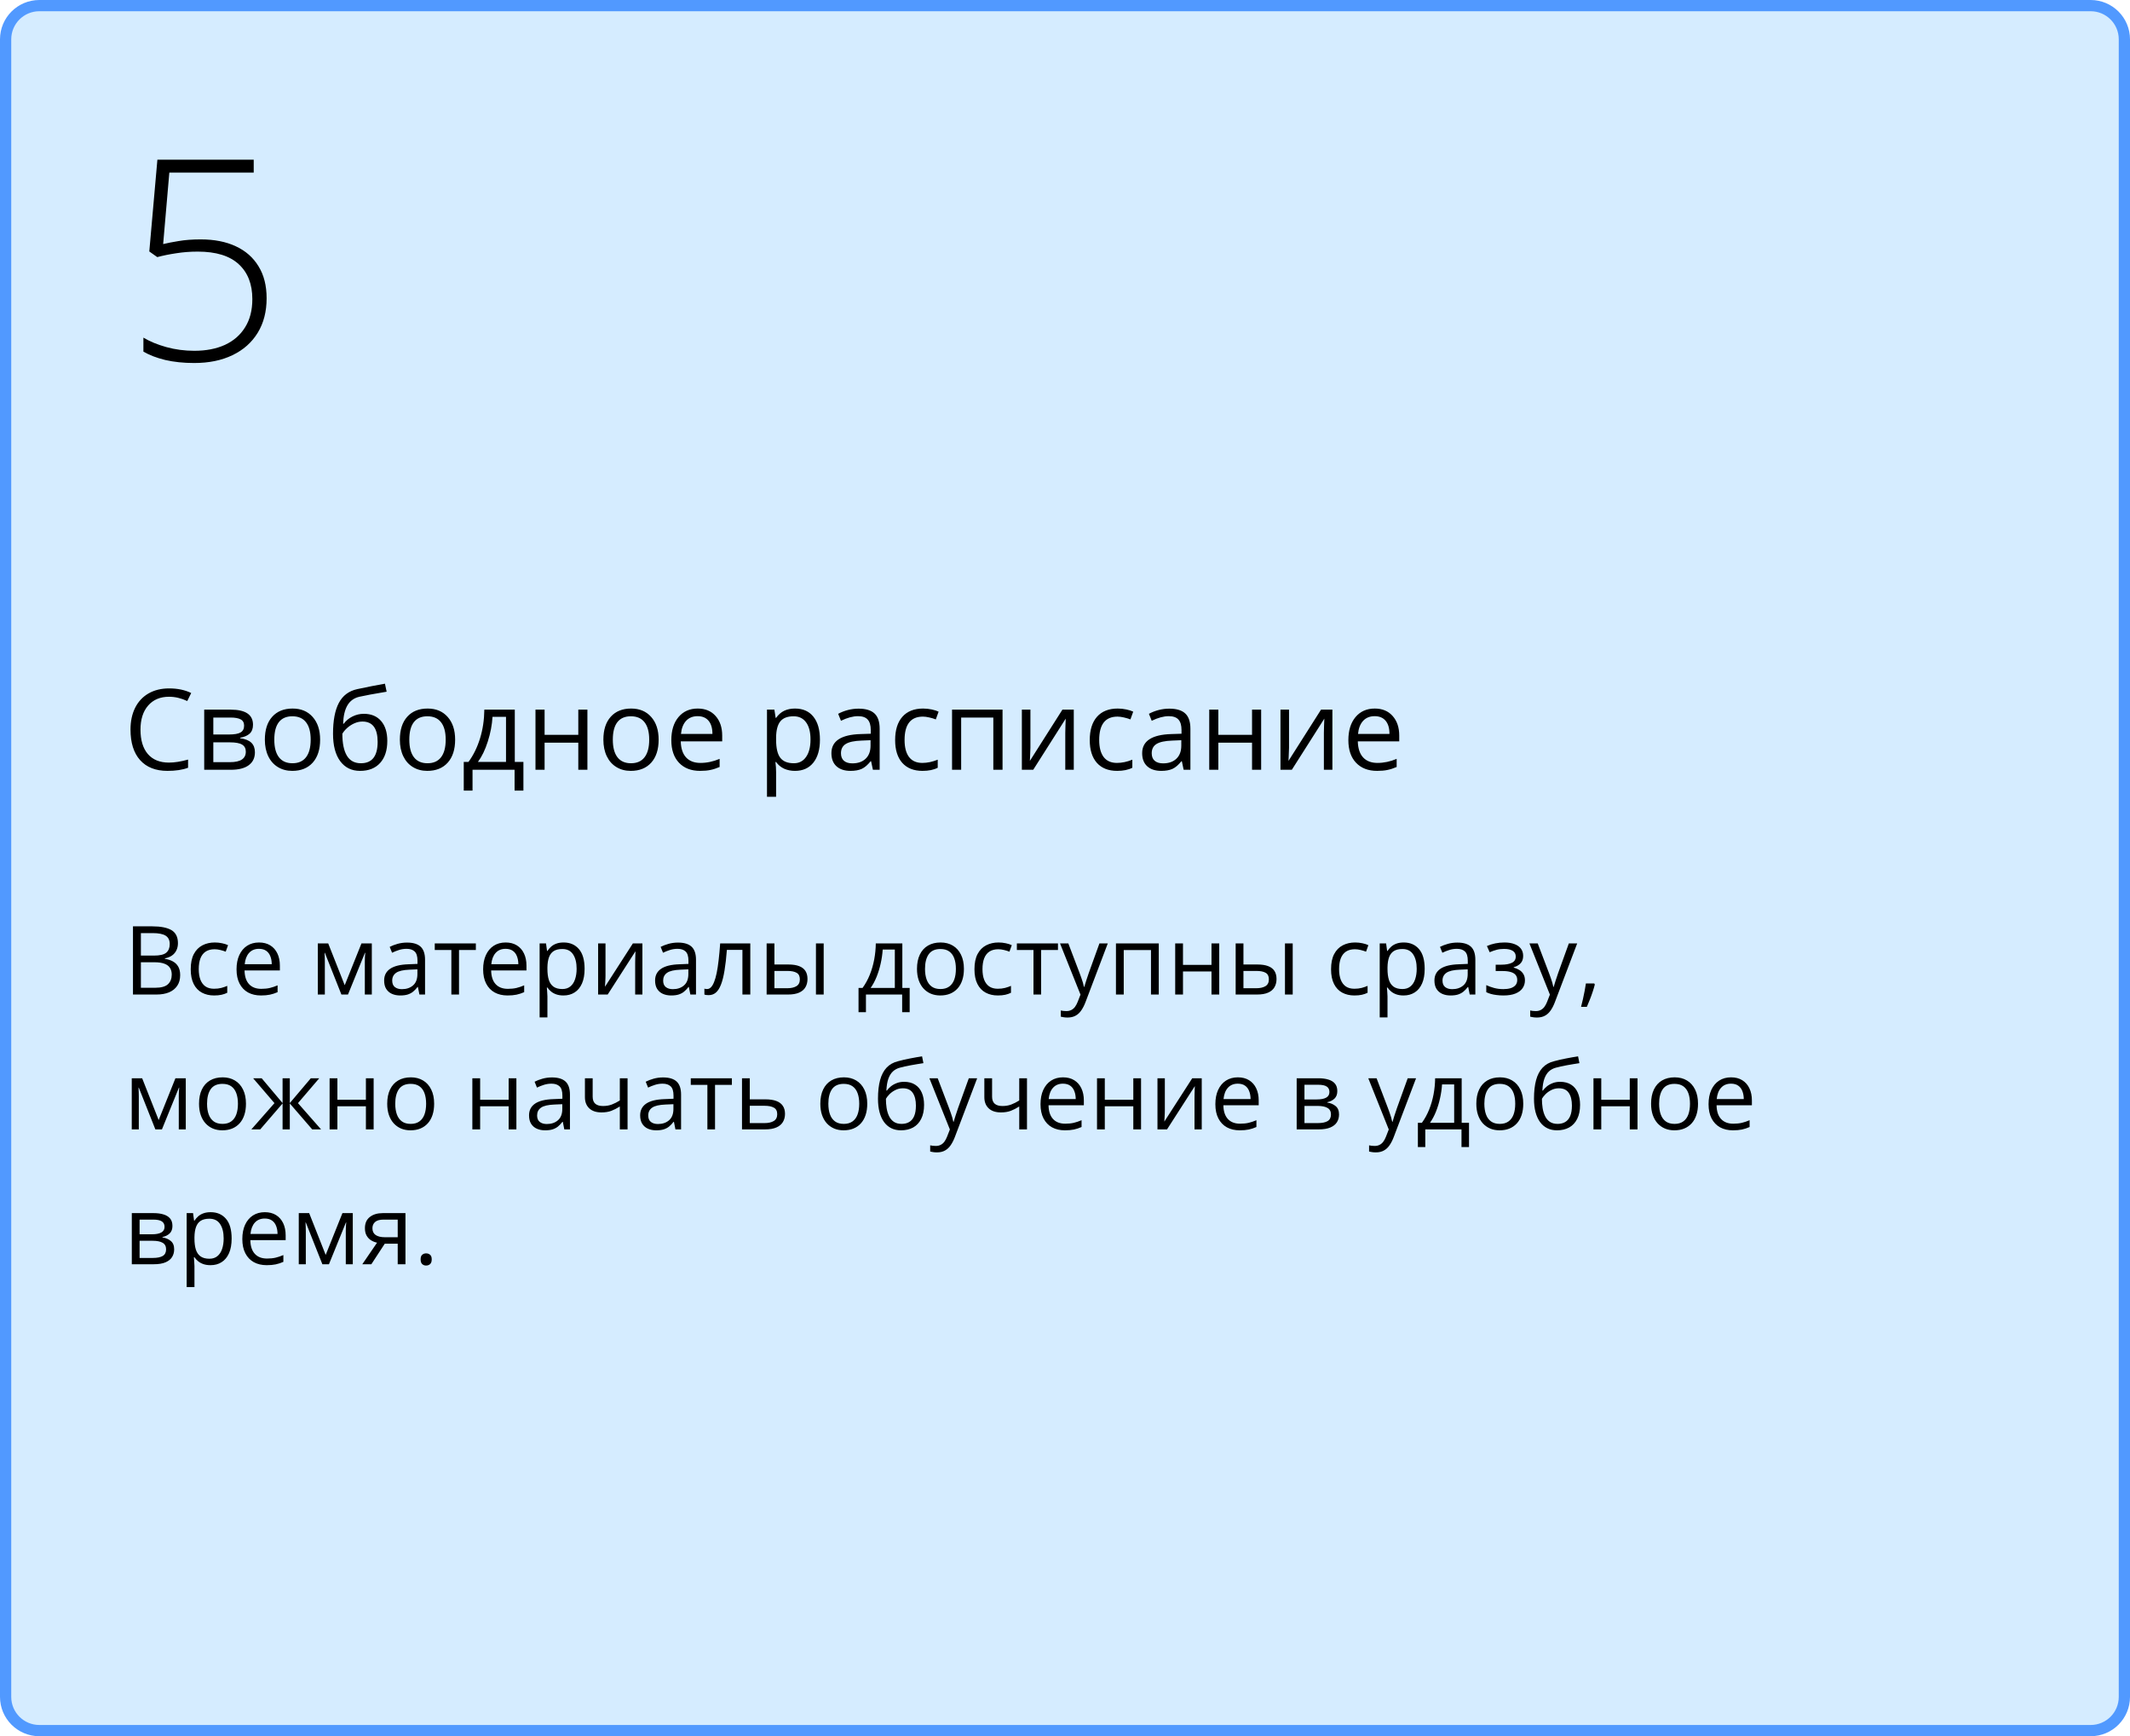 <?xml version="1.0" encoding="UTF-8"?> <svg xmlns="http://www.w3.org/2000/svg" width="379" height="309" viewBox="0 0 379 309" fill="none"><path d="M372 1C375.314 1 378 3.686 378 7V302C378 305.314 375.314 308 372 308H7C3.686 308 1 305.314 1 302V7C1 3.686 3.686 1 7 1H372Z" fill="#D5ECFF" stroke="#5199FF" stroke-width="2" stroke-linejoin="round"></path><path d="M23.66 164.864H27.097C28.613 164.864 29.753 165.091 30.517 165.545C31.28 165.999 31.662 166.771 31.662 167.861C31.662 168.331 31.571 168.755 31.388 169.131C31.211 169.502 30.951 169.809 30.608 170.052C30.265 170.296 29.841 170.465 29.338 170.559V170.642C29.869 170.725 30.34 170.877 30.749 171.098C31.159 171.319 31.48 171.629 31.712 172.028C31.944 172.426 32.06 172.933 32.06 173.547C32.06 174.294 31.886 174.925 31.538 175.439C31.195 175.954 30.707 176.344 30.077 176.61C29.446 176.87 28.699 177 27.835 177H23.66V164.864ZM25.071 170.069H27.395C28.453 170.069 29.183 169.895 29.587 169.546C29.996 169.197 30.201 168.688 30.201 168.019C30.201 167.327 29.958 166.829 29.471 166.524C28.989 166.22 28.22 166.068 27.163 166.068H25.071V170.069ZM25.071 171.256V175.796H27.595C28.674 175.796 29.438 175.586 29.886 175.166C30.334 174.739 30.558 174.167 30.558 173.447C30.558 172.988 30.456 172.595 30.251 172.269C30.052 171.942 29.725 171.693 29.271 171.521C28.823 171.344 28.223 171.256 27.47 171.256H25.071ZM38.087 177.166C37.268 177.166 36.546 176.997 35.92 176.66C35.295 176.322 34.808 175.807 34.459 175.116C34.111 174.424 33.937 173.552 33.937 172.501C33.937 171.4 34.119 170.5 34.484 169.803C34.855 169.1 35.364 168.58 36.012 168.243C36.659 167.905 37.395 167.736 38.22 167.736C38.673 167.736 39.111 167.783 39.531 167.877C39.957 167.966 40.306 168.079 40.577 168.218L40.162 169.372C39.885 169.261 39.565 169.161 39.199 169.073C38.84 168.984 38.502 168.94 38.187 168.94C37.556 168.94 37.03 169.076 36.609 169.347C36.194 169.618 35.882 170.016 35.671 170.542C35.467 171.068 35.364 171.715 35.364 172.484C35.364 173.22 35.464 173.848 35.663 174.369C35.868 174.889 36.169 175.287 36.568 175.564C36.972 175.835 37.475 175.971 38.079 175.971C38.56 175.971 38.995 175.921 39.382 175.821C39.769 175.716 40.121 175.594 40.436 175.456V176.685C40.132 176.84 39.791 176.958 39.415 177.042C39.044 177.125 38.602 177.166 38.087 177.166ZM46.097 167.736C46.872 167.736 47.536 167.908 48.089 168.251C48.643 168.594 49.066 169.076 49.359 169.695C49.653 170.31 49.799 171.029 49.799 171.854V172.708H43.516C43.532 173.777 43.798 174.59 44.312 175.149C44.827 175.708 45.552 175.987 46.487 175.987C47.063 175.987 47.572 175.935 48.015 175.83C48.457 175.724 48.917 175.569 49.393 175.365V176.577C48.933 176.781 48.477 176.931 48.023 177.025C47.575 177.119 47.044 177.166 46.429 177.166C45.555 177.166 44.791 176.989 44.138 176.635C43.491 176.275 42.987 175.749 42.627 175.058C42.268 174.366 42.088 173.519 42.088 172.518C42.088 171.538 42.251 170.691 42.578 169.978C42.91 169.258 43.374 168.705 43.972 168.317C44.575 167.93 45.284 167.736 46.097 167.736ZM46.081 168.865C45.345 168.865 44.758 169.106 44.321 169.587C43.884 170.069 43.623 170.741 43.541 171.604H48.355C48.349 171.062 48.264 170.586 48.098 170.177C47.937 169.762 47.691 169.441 47.359 169.214C47.027 168.981 46.601 168.865 46.081 168.865ZM66.16 167.902V177H64.915V171.073C64.915 170.83 64.921 170.583 64.932 170.334C64.948 170.08 64.968 169.825 64.99 169.571H64.94L61.919 177H60.748L57.801 169.571H57.752C57.768 169.825 57.779 170.08 57.785 170.334C57.796 170.583 57.801 170.846 57.801 171.123V177H56.548V167.902H58.399L61.337 175.34L64.317 167.902H66.16ZM72.427 167.753C73.512 167.753 74.317 167.996 74.843 168.483C75.368 168.97 75.631 169.748 75.631 170.816V177H74.627L74.361 175.655H74.295C74.04 175.987 73.775 176.267 73.498 176.494C73.221 176.715 72.9 176.884 72.535 177C72.175 177.111 71.733 177.166 71.207 177.166C70.654 177.166 70.161 177.069 69.73 176.875C69.303 176.682 68.966 176.389 68.717 175.996C68.473 175.603 68.352 175.105 68.352 174.501C68.352 173.594 68.711 172.897 69.431 172.41C70.15 171.923 71.246 171.657 72.718 171.613L74.287 171.546V170.99C74.287 170.204 74.118 169.654 73.78 169.338C73.443 169.023 72.967 168.865 72.353 168.865C71.877 168.865 71.423 168.934 70.991 169.073C70.56 169.211 70.15 169.374 69.763 169.562L69.339 168.517C69.749 168.306 70.219 168.126 70.751 167.977C71.282 167.828 71.841 167.753 72.427 167.753ZM74.27 172.518L72.884 172.576C71.749 172.62 70.95 172.805 70.485 173.132C70.02 173.458 69.788 173.92 69.788 174.518C69.788 175.038 69.945 175.423 70.261 175.672C70.576 175.921 70.994 176.045 71.514 176.045C72.322 176.045 72.983 175.821 73.498 175.373C74.013 174.925 74.27 174.252 74.27 173.356V172.518ZM84.671 169.073H81.674V177H80.313V169.073H77.358V167.902H84.671V169.073ZM89.975 167.736C90.75 167.736 91.414 167.908 91.967 168.251C92.521 168.594 92.944 169.076 93.237 169.695C93.531 170.31 93.677 171.029 93.677 171.854V172.708H87.394C87.41 173.777 87.676 174.59 88.19 175.149C88.705 175.708 89.43 175.987 90.365 175.987C90.941 175.987 91.45 175.935 91.893 175.83C92.335 175.724 92.795 175.569 93.27 175.365V176.577C92.811 176.781 92.355 176.931 91.901 177.025C91.453 177.119 90.921 177.166 90.307 177.166C89.433 177.166 88.669 176.989 88.016 176.635C87.369 176.275 86.865 175.749 86.505 175.058C86.146 174.366 85.966 173.519 85.966 172.518C85.966 171.538 86.129 170.691 86.456 169.978C86.788 169.258 87.252 168.705 87.85 168.317C88.453 167.93 89.162 167.736 89.975 167.736ZM89.959 168.865C89.222 168.865 88.636 169.106 88.199 169.587C87.762 170.069 87.501 170.741 87.418 171.604H92.233C92.227 171.062 92.142 170.586 91.976 170.177C91.815 169.762 91.569 169.441 91.237 169.214C90.905 168.981 90.479 168.865 89.959 168.865ZM100.293 167.736C101.427 167.736 102.332 168.126 103.007 168.907C103.682 169.687 104.02 170.86 104.02 172.426C104.02 173.461 103.865 174.33 103.555 175.033C103.245 175.736 102.808 176.267 102.244 176.626C101.685 176.986 101.023 177.166 100.26 177.166C99.778 177.166 99.355 177.102 98.99 176.975C98.624 176.848 98.312 176.676 98.052 176.46C97.792 176.245 97.576 176.009 97.404 175.755H97.305C97.321 175.971 97.341 176.231 97.363 176.535C97.391 176.84 97.404 177.105 97.404 177.332V181.067H96.018V167.902H97.155L97.338 169.247H97.404C97.581 168.97 97.797 168.719 98.052 168.492C98.306 168.259 98.616 168.077 98.981 167.944C99.352 167.806 99.789 167.736 100.293 167.736ZM100.052 168.898C99.421 168.898 98.912 169.02 98.525 169.264C98.143 169.507 97.864 169.872 97.686 170.359C97.509 170.841 97.415 171.447 97.404 172.177V172.443C97.404 173.212 97.487 173.862 97.653 174.394C97.825 174.925 98.104 175.329 98.492 175.605C98.885 175.882 99.41 176.021 100.069 176.021C100.633 176.021 101.104 175.868 101.48 175.564C101.856 175.26 102.136 174.836 102.318 174.294C102.507 173.746 102.601 173.118 102.601 172.41C102.601 171.336 102.39 170.484 101.97 169.853C101.555 169.217 100.916 168.898 100.052 168.898ZM107.739 167.902V173.622C107.739 173.732 107.736 173.876 107.73 174.053C107.725 174.225 107.717 174.41 107.706 174.609C107.694 174.803 107.683 174.991 107.672 175.174C107.667 175.351 107.659 175.498 107.647 175.614L112.611 167.902H114.305V177H113.018V171.422C113.018 171.245 113.021 171.018 113.026 170.741C113.032 170.465 113.04 170.193 113.051 169.928C113.062 169.657 113.071 169.446 113.076 169.297L108.129 177H106.427V167.902H107.739ZM120.638 167.753C121.723 167.753 122.528 167.996 123.054 168.483C123.579 168.97 123.842 169.748 123.842 170.816V177H122.838L122.572 175.655H122.506C122.251 175.987 121.986 176.267 121.709 176.494C121.432 176.715 121.111 176.884 120.746 177C120.386 177.111 119.944 177.166 119.418 177.166C118.865 177.166 118.372 177.069 117.94 176.875C117.514 176.682 117.177 176.389 116.928 175.996C116.684 175.603 116.562 175.105 116.562 174.501C116.562 173.594 116.922 172.897 117.642 172.41C118.361 171.923 119.457 171.657 120.929 171.613L122.498 171.546V170.99C122.498 170.204 122.329 169.654 121.991 169.338C121.654 169.023 121.178 168.865 120.563 168.865C120.088 168.865 119.634 168.934 119.202 169.073C118.771 169.211 118.361 169.374 117.974 169.562L117.55 168.517C117.96 168.306 118.43 168.126 118.961 167.977C119.493 167.828 120.052 167.753 120.638 167.753ZM122.481 172.518L121.095 172.576C119.96 172.62 119.161 172.805 118.696 173.132C118.231 173.458 117.999 173.92 117.999 174.518C117.999 175.038 118.156 175.423 118.472 175.672C118.787 175.921 119.205 176.045 119.725 176.045C120.533 176.045 121.194 175.821 121.709 175.373C122.224 174.925 122.481 174.252 122.481 173.356V172.518ZM133.504 177H132.102V169.056H129.337C129.227 170.489 129.086 171.718 128.914 172.742C128.748 173.76 128.538 174.593 128.283 175.24C128.034 175.882 127.73 176.355 127.37 176.66C127.016 176.958 126.593 177.108 126.1 177.108C125.951 177.108 125.81 177.1 125.677 177.083C125.544 177.066 125.431 177.039 125.336 177V175.954C125.408 175.976 125.483 175.993 125.561 176.004C125.644 176.015 125.729 176.021 125.818 176.021C126.067 176.021 126.294 175.918 126.499 175.713C126.709 175.503 126.897 175.188 127.063 174.767C127.235 174.347 127.387 173.815 127.52 173.173C127.652 172.526 127.769 171.765 127.868 170.891C127.973 170.011 128.065 169.015 128.142 167.902H133.504V177ZM136.41 177V167.902H137.796V171.654H140.286C141.061 171.654 141.697 171.751 142.195 171.945C142.699 172.139 143.072 172.426 143.316 172.808C143.559 173.19 143.681 173.663 143.681 174.228C143.681 174.792 143.559 175.282 143.316 175.697C143.078 176.112 142.702 176.433 142.187 176.66C141.678 176.887 141.014 177 140.195 177H136.41ZM137.796 175.879H140.062C140.748 175.879 141.296 175.758 141.706 175.514C142.115 175.271 142.32 174.864 142.32 174.294C142.32 173.735 142.129 173.348 141.747 173.132C141.365 172.91 140.817 172.8 140.104 172.8H137.796V175.879ZM145.184 177V167.902H146.562V177H145.184ZM160.557 167.902V175.83H161.86V180.146H160.523V177H154.082V180.146H152.762V175.83H153.476C153.996 175.11 154.428 174.322 154.771 173.464C155.114 172.606 155.374 171.707 155.551 170.766C155.728 169.82 155.822 168.865 155.833 167.902H160.557ZM159.22 168.998H157.062C157.012 169.806 156.893 170.628 156.705 171.463C156.522 172.299 156.279 173.096 155.975 173.854C155.67 174.607 155.316 175.265 154.912 175.83H159.22V168.998ZM171.514 172.435C171.514 173.182 171.417 173.848 171.223 174.435C171.029 175.022 170.75 175.517 170.385 175.921C170.02 176.325 169.577 176.635 169.057 176.851C168.542 177.061 167.958 177.166 167.305 177.166C166.696 177.166 166.138 177.061 165.628 176.851C165.125 176.635 164.688 176.325 164.317 175.921C163.952 175.517 163.667 175.022 163.462 174.435C163.263 173.848 163.163 173.182 163.163 172.435C163.163 171.438 163.332 170.592 163.669 169.895C164.007 169.192 164.488 168.658 165.114 168.292C165.745 167.922 166.494 167.736 167.363 167.736C168.193 167.736 168.918 167.922 169.538 168.292C170.163 168.663 170.648 169.2 170.991 169.903C171.339 170.6 171.514 171.444 171.514 172.435ZM164.591 172.435C164.591 173.165 164.688 173.799 164.881 174.335C165.075 174.872 165.374 175.287 165.778 175.581C166.182 175.874 166.702 176.021 167.338 176.021C167.969 176.021 168.487 175.874 168.891 175.581C169.3 175.287 169.602 174.872 169.795 174.335C169.989 173.799 170.086 173.165 170.086 172.435C170.086 171.71 169.989 171.084 169.795 170.559C169.602 170.027 169.303 169.618 168.899 169.33C168.495 169.042 167.972 168.898 167.33 168.898C166.384 168.898 165.689 169.211 165.247 169.836C164.809 170.462 164.591 171.328 164.591 172.435ZM177.54 177.166C176.721 177.166 175.999 176.997 175.374 176.66C174.748 176.322 174.261 175.807 173.913 175.116C173.564 174.424 173.39 173.552 173.39 172.501C173.39 171.4 173.572 170.5 173.938 169.803C174.308 169.1 174.817 168.58 175.465 168.243C176.112 167.905 176.848 167.736 177.673 167.736C178.127 167.736 178.564 167.783 178.984 167.877C179.41 167.966 179.759 168.079 180.03 168.218L179.615 169.372C179.339 169.261 179.018 169.161 178.652 169.073C178.293 168.984 177.955 168.94 177.64 168.94C177.009 168.94 176.483 169.076 176.062 169.347C175.647 169.618 175.335 170.016 175.125 170.542C174.92 171.068 174.817 171.715 174.817 172.484C174.817 173.22 174.917 173.848 175.116 174.369C175.321 174.889 175.623 175.287 176.021 175.564C176.425 175.835 176.929 175.971 177.532 175.971C178.013 175.971 178.448 175.921 178.835 175.821C179.222 175.716 179.574 175.594 179.889 175.456V176.685C179.585 176.84 179.244 176.958 178.868 177.042C178.497 177.125 178.055 177.166 177.54 177.166ZM188.248 169.073H185.251V177H183.89V169.073H180.935V167.902H188.248V169.073ZM188.613 167.902H190.091L192.1 173.182C192.216 173.492 192.324 173.79 192.423 174.078C192.523 174.36 192.611 174.632 192.689 174.892C192.766 175.152 192.827 175.403 192.872 175.647H192.93C193.007 175.37 193.118 175.008 193.262 174.56C193.406 174.106 193.561 173.644 193.727 173.173L195.627 167.902H197.113L193.154 178.336C192.944 178.895 192.697 179.382 192.415 179.797C192.138 180.212 191.801 180.531 191.402 180.752C191.004 180.979 190.522 181.092 189.958 181.092C189.698 181.092 189.468 181.076 189.269 181.042C189.07 181.015 188.898 180.982 188.754 180.943V179.839C188.876 179.867 189.023 179.891 189.194 179.914C189.371 179.936 189.554 179.947 189.742 179.947C190.085 179.947 190.381 179.88 190.63 179.748C190.885 179.62 191.104 179.432 191.286 179.183C191.469 178.934 191.626 178.638 191.759 178.295L192.257 177.017L188.613 167.902ZM206.186 167.902V177H204.8V169.089H199.952V177H198.566V167.902H206.186ZM210.494 167.902V171.721H215.566V167.902H216.944V177H215.566V172.891H210.494V177H209.108V167.902H210.494ZM219.866 177V167.902H221.252V171.654H223.742C224.517 171.654 225.153 171.751 225.651 171.945C226.155 172.139 226.528 172.426 226.772 172.808C227.015 173.19 227.137 173.663 227.137 174.228C227.137 174.792 227.015 175.282 226.772 175.697C226.534 176.112 226.158 176.433 225.643 176.66C225.134 176.887 224.47 177 223.651 177H219.866ZM221.252 175.879H223.518C224.204 175.879 224.752 175.758 225.162 175.514C225.571 175.271 225.776 174.864 225.776 174.294C225.776 173.735 225.585 173.348 225.203 173.132C224.821 172.91 224.273 172.8 223.56 172.8H221.252V175.879ZM228.64 177V167.902H230.018V177H228.64ZM240.991 177.166C240.172 177.166 239.45 176.997 238.825 176.66C238.199 176.322 237.712 175.807 237.364 175.116C237.015 174.424 236.841 173.552 236.841 172.501C236.841 171.4 237.023 170.5 237.389 169.803C237.759 169.1 238.269 168.58 238.916 168.243C239.563 167.905 240.299 167.736 241.124 167.736C241.578 167.736 242.015 167.783 242.436 167.877C242.862 167.966 243.21 168.079 243.481 168.218L243.066 169.372C242.79 169.261 242.469 169.161 242.104 169.073C241.744 168.984 241.406 168.94 241.091 168.94C240.46 168.94 239.934 169.076 239.514 169.347C239.099 169.618 238.786 170.016 238.576 170.542C238.371 171.068 238.269 171.715 238.269 172.484C238.269 173.22 238.368 173.848 238.567 174.369C238.772 174.889 239.074 175.287 239.472 175.564C239.876 175.835 240.38 175.971 240.983 175.971C241.464 175.971 241.899 175.921 242.286 175.821C242.674 175.716 243.025 175.594 243.34 175.456V176.685C243.036 176.84 242.696 176.958 242.319 177.042C241.949 177.125 241.506 177.166 240.991 177.166ZM249.773 167.736C250.908 167.736 251.813 168.126 252.488 168.907C253.163 169.687 253.5 170.86 253.5 172.426C253.5 173.461 253.346 174.33 253.036 175.033C252.726 175.736 252.289 176.267 251.724 176.626C251.165 176.986 250.504 177.166 249.74 177.166C249.259 177.166 248.835 177.102 248.47 176.975C248.105 176.848 247.792 176.676 247.532 176.46C247.272 176.245 247.056 176.009 246.885 175.755H246.785C246.802 175.971 246.821 176.231 246.843 176.535C246.871 176.84 246.885 177.105 246.885 177.332V181.067H245.499V167.902H246.636L246.818 169.247H246.885C247.062 168.97 247.278 168.719 247.532 168.492C247.787 168.259 248.097 168.077 248.462 167.944C248.833 167.806 249.27 167.736 249.773 167.736ZM249.533 168.898C248.902 168.898 248.393 169.02 248.005 169.264C247.624 169.507 247.344 169.872 247.167 170.359C246.99 170.841 246.896 171.447 246.885 172.177V172.443C246.885 173.212 246.968 173.862 247.134 174.394C247.305 174.925 247.585 175.329 247.972 175.605C248.365 175.882 248.891 176.021 249.549 176.021C250.114 176.021 250.584 175.868 250.96 175.564C251.337 175.26 251.616 174.836 251.799 174.294C251.987 173.746 252.081 173.118 252.081 172.41C252.081 171.336 251.871 170.484 251.45 169.853C251.035 169.217 250.396 168.898 249.533 168.898ZM259.311 167.753C260.396 167.753 261.201 167.996 261.727 168.483C262.252 168.97 262.515 169.748 262.515 170.816V177H261.511L261.245 175.655H261.179C260.924 175.987 260.659 176.267 260.382 176.494C260.105 176.715 259.784 176.884 259.419 177C259.059 177.111 258.617 177.166 258.091 177.166C257.537 177.166 257.045 177.069 256.613 176.875C256.187 176.682 255.85 176.389 255.601 175.996C255.357 175.603 255.235 175.105 255.235 174.501C255.235 173.594 255.595 172.897 256.314 172.41C257.034 171.923 258.13 171.657 259.602 171.613L261.17 171.546V170.99C261.17 170.204 261.002 169.654 260.664 169.338C260.326 169.023 259.851 168.865 259.236 168.865C258.76 168.865 258.307 168.934 257.875 169.073C257.443 169.211 257.034 169.374 256.646 169.562L256.223 168.517C256.633 168.306 257.103 168.126 257.634 167.977C258.166 167.828 258.724 167.753 259.311 167.753ZM261.154 172.518L259.768 172.576C258.633 172.62 257.833 172.805 257.369 173.132C256.904 173.458 256.671 173.92 256.671 174.518C256.671 175.038 256.829 175.423 257.145 175.672C257.46 175.921 257.878 176.045 258.398 176.045C259.206 176.045 259.867 175.821 260.382 175.373C260.896 174.925 261.154 174.252 261.154 173.356V172.518ZM267.695 167.736C268.375 167.736 268.965 167.83 269.463 168.019C269.961 168.201 270.346 168.47 270.617 168.824C270.888 169.178 271.023 169.61 271.023 170.119C271.023 170.667 270.874 171.104 270.575 171.43C270.276 171.757 269.864 171.992 269.338 172.136V172.202C269.709 172.302 270.044 172.446 270.343 172.634C270.647 172.816 270.888 173.06 271.065 173.364C271.248 173.663 271.339 174.037 271.339 174.485C271.339 174.994 271.201 175.453 270.924 175.863C270.647 176.267 270.227 176.585 269.662 176.817C269.098 177.05 268.384 177.166 267.521 177.166C267.094 177.166 266.69 177.141 266.309 177.091C265.927 177.047 265.581 176.981 265.271 176.892C264.961 176.804 264.69 176.698 264.458 176.577V175.323C264.845 175.511 265.299 175.677 265.819 175.821C266.339 175.965 266.901 176.037 267.504 176.037C267.969 176.037 268.387 175.985 268.757 175.879C269.128 175.769 269.421 175.594 269.637 175.356C269.859 175.113 269.969 174.795 269.969 174.402C269.969 174.042 269.872 173.746 269.679 173.514C269.485 173.276 269.194 173.101 268.807 172.991C268.425 172.875 267.941 172.816 267.354 172.816H266.134V171.688H267.139C267.919 171.688 268.542 171.577 269.006 171.355C269.471 171.134 269.704 170.761 269.704 170.235C269.704 169.781 269.524 169.444 269.164 169.222C268.804 168.995 268.29 168.882 267.62 168.882C267.122 168.882 266.682 168.934 266.3 169.04C265.918 169.139 265.506 169.283 265.063 169.471L264.574 168.367C265.05 168.157 265.548 167.999 266.068 167.894C266.588 167.789 267.13 167.736 267.695 167.736ZM272.136 167.902H273.613L275.622 173.182C275.738 173.492 275.846 173.79 275.946 174.078C276.045 174.36 276.134 174.632 276.211 174.892C276.289 175.152 276.35 175.403 276.394 175.647H276.452C276.53 175.37 276.64 175.008 276.784 174.56C276.928 174.106 277.083 173.644 277.249 173.173L279.15 167.902H280.636L276.676 178.336C276.466 178.895 276.22 179.382 275.938 179.797C275.661 180.212 275.323 180.531 274.925 180.752C274.526 180.979 274.045 181.092 273.48 181.092C273.22 181.092 272.991 181.076 272.792 181.042C272.592 181.015 272.421 180.982 272.277 180.943V179.839C272.399 179.867 272.545 179.891 272.717 179.914C272.894 179.936 273.076 179.947 273.265 179.947C273.608 179.947 273.904 179.88 274.153 179.748C274.407 179.62 274.626 179.432 274.809 179.183C274.991 178.934 275.149 178.638 275.282 178.295L275.78 177.017L272.136 167.902ZM283.666 175.024L283.773 175.215C283.674 175.619 283.547 176.051 283.392 176.51C283.242 176.97 283.076 177.429 282.894 177.888C282.716 178.353 282.537 178.787 282.354 179.191H281.325C281.441 178.749 281.554 178.281 281.665 177.789C281.776 177.302 281.875 176.82 281.964 176.344C282.058 175.863 282.133 175.423 282.188 175.024H283.666ZM33.057 191.902V201H31.811V195.073C31.811 194.83 31.817 194.583 31.828 194.334C31.845 194.08 31.864 193.825 31.886 193.571H31.836L28.815 201H27.645L24.698 193.571H24.648C24.665 193.825 24.676 194.08 24.681 194.334C24.692 194.583 24.698 194.846 24.698 195.123V201H23.444V191.902H25.295L28.234 199.34L31.214 191.902H33.057ZM43.765 196.435C43.765 197.182 43.668 197.848 43.474 198.435C43.28 199.022 43.001 199.517 42.636 199.921C42.27 200.325 41.828 200.635 41.308 200.851C40.793 201.061 40.209 201.166 39.556 201.166C38.947 201.166 38.389 201.061 37.879 200.851C37.376 200.635 36.939 200.325 36.568 199.921C36.203 199.517 35.918 199.022 35.713 198.435C35.514 197.848 35.414 197.182 35.414 196.435C35.414 195.438 35.583 194.592 35.92 193.895C36.258 193.192 36.739 192.658 37.365 192.292C37.996 191.922 38.745 191.736 39.614 191.736C40.444 191.736 41.169 191.922 41.789 192.292C42.414 192.663 42.899 193.2 43.242 193.903C43.59 194.6 43.765 195.444 43.765 196.435ZM36.842 196.435C36.842 197.165 36.939 197.799 37.132 198.335C37.326 198.872 37.625 199.287 38.029 199.581C38.433 199.874 38.953 200.021 39.589 200.021C40.22 200.021 40.738 199.874 41.142 199.581C41.551 199.287 41.853 198.872 42.046 198.335C42.24 197.799 42.337 197.165 42.337 196.435C42.337 195.71 42.24 195.084 42.046 194.559C41.853 194.027 41.554 193.618 41.15 193.33C40.746 193.042 40.223 192.898 39.581 192.898C38.635 192.898 37.94 193.211 37.498 193.836C37.06 194.462 36.842 195.328 36.842 196.435ZM56.805 191.902L53.02 196.327L57.129 201H55.552L51.567 196.385V201H50.281V196.385L46.305 201H44.727L48.836 196.327L45.043 191.902H46.562L50.281 196.318V191.902H51.567V196.318L55.303 191.902H56.805ZM60.034 191.902V195.721H65.106V191.902H66.484V201H65.106V196.891H60.034V201H58.648V191.902H60.034ZM77.25 196.435C77.25 197.182 77.153 197.848 76.96 198.435C76.766 199.022 76.486 199.517 76.121 199.921C75.756 200.325 75.313 200.635 74.793 200.851C74.278 201.061 73.695 201.166 73.041 201.166C72.433 201.166 71.874 201.061 71.365 200.851C70.861 200.635 70.424 200.325 70.053 199.921C69.688 199.517 69.403 199.022 69.198 198.435C68.999 197.848 68.899 197.182 68.899 196.435C68.899 195.438 69.068 194.592 69.406 193.895C69.743 193.192 70.225 192.658 70.85 192.292C71.481 191.922 72.231 191.736 73.1 191.736C73.93 191.736 74.655 191.922 75.274 192.292C75.9 192.663 76.384 193.2 76.727 193.903C77.076 194.6 77.25 195.444 77.25 196.435ZM70.327 196.435C70.327 197.165 70.424 197.799 70.618 198.335C70.811 198.872 71.11 199.287 71.514 199.581C71.918 199.874 72.438 200.021 73.075 200.021C73.706 200.021 74.223 199.874 74.627 199.581C75.037 199.287 75.338 198.872 75.532 198.335C75.725 197.799 75.822 197.165 75.822 196.435C75.822 195.71 75.725 195.084 75.532 194.559C75.338 194.027 75.039 193.618 74.635 193.33C74.231 193.042 73.708 192.898 73.066 192.898C72.12 192.898 71.426 193.211 70.983 193.836C70.546 194.462 70.327 195.328 70.327 196.435ZM85.435 191.902V195.721H90.506V191.902H91.884V201H90.506V196.891H85.435V201H84.048V191.902H85.435ZM98.21 191.753C99.294 191.753 100.099 191.996 100.625 192.483C101.151 192.97 101.414 193.748 101.414 194.816V201H100.409L100.144 199.655H100.077C99.823 199.987 99.557 200.267 99.28 200.494C99.004 200.715 98.683 200.884 98.317 201C97.958 201.111 97.515 201.166 96.989 201.166C96.436 201.166 95.943 201.069 95.512 200.875C95.086 200.682 94.748 200.389 94.499 199.996C94.255 199.603 94.134 199.105 94.134 198.501C94.134 197.594 94.493 196.897 95.213 196.41C95.932 195.923 97.028 195.657 98.5 195.613L100.069 195.546V194.99C100.069 194.204 99.9 193.654 99.562 193.338C99.225 193.023 98.749 192.865 98.135 192.865C97.659 192.865 97.205 192.934 96.773 193.073C96.342 193.211 95.932 193.374 95.545 193.562L95.122 192.517C95.531 192.306 96.001 192.126 96.533 191.977C97.064 191.828 97.623 191.753 98.21 191.753ZM100.052 196.518L98.666 196.576C97.532 196.62 96.732 196.805 96.267 197.132C95.802 197.458 95.57 197.92 95.57 198.518C95.57 199.038 95.728 199.423 96.043 199.672C96.358 199.921 96.776 200.045 97.296 200.045C98.104 200.045 98.766 199.821 99.28 199.373C99.795 198.925 100.052 198.252 100.052 197.356V196.518ZM105.456 191.902V195.173C105.456 195.743 105.611 196.163 105.921 196.435C106.236 196.706 106.693 196.841 107.291 196.841C107.866 196.841 108.389 196.753 108.859 196.576C109.33 196.399 109.806 196.158 110.287 195.854V191.902H111.665V201H110.287V196.924C109.778 197.251 109.277 197.508 108.785 197.696C108.292 197.884 107.703 197.979 107.017 197.979C106.081 197.979 105.356 197.735 104.842 197.248C104.333 196.761 104.078 196.103 104.078 195.272V191.902H105.456ZM117.982 191.753C119.067 191.753 119.872 191.996 120.397 192.483C120.923 192.97 121.186 193.748 121.186 194.816V201H120.182L119.916 199.655H119.85C119.595 199.987 119.329 200.267 119.053 200.494C118.776 200.715 118.455 200.884 118.09 201C117.73 201.111 117.287 201.166 116.762 201.166C116.208 201.166 115.716 201.069 115.284 200.875C114.858 200.682 114.521 200.389 114.271 199.996C114.028 199.603 113.906 199.105 113.906 198.501C113.906 197.594 114.266 196.897 114.985 196.41C115.705 195.923 116.8 195.657 118.272 195.613L119.841 195.546V194.99C119.841 194.204 119.673 193.654 119.335 193.338C118.997 193.023 118.521 192.865 117.907 192.865C117.431 192.865 116.978 192.934 116.546 193.073C116.114 193.211 115.705 193.374 115.317 193.562L114.894 192.517C115.304 192.306 115.774 192.126 116.305 191.977C116.836 191.828 117.395 191.753 117.982 191.753ZM119.825 196.518L118.438 196.576C117.304 196.62 116.504 196.805 116.04 197.132C115.575 197.458 115.342 197.92 115.342 198.518C115.342 199.038 115.5 199.423 115.815 199.672C116.131 199.921 116.549 200.045 117.069 200.045C117.877 200.045 118.538 199.821 119.053 199.373C119.567 198.925 119.825 198.252 119.825 197.356V196.518ZM130.226 193.073H127.229V201H125.868V193.073H122.913V191.902H130.226V193.073ZM133.413 195.654H136.202C136.977 195.654 137.622 195.751 138.136 195.945C138.651 196.139 139.035 196.426 139.29 196.808C139.55 197.19 139.68 197.663 139.68 198.228C139.68 198.792 139.553 199.282 139.298 199.697C139.049 200.112 138.662 200.433 138.136 200.66C137.616 200.887 136.944 201 136.119 201H132.027V191.902H133.413V195.654ZM138.294 198.294C138.294 197.735 138.095 197.348 137.696 197.132C137.303 196.91 136.753 196.8 136.044 196.8H133.413V199.879H136.053C136.717 199.879 137.256 199.758 137.671 199.514C138.086 199.265 138.294 198.858 138.294 198.294ZM154.314 196.435C154.314 197.182 154.218 197.848 154.024 198.435C153.83 199.022 153.551 199.517 153.186 199.921C152.82 200.325 152.378 200.635 151.857 200.851C151.343 201.061 150.759 201.166 150.106 201.166C149.497 201.166 148.938 201.061 148.429 200.851C147.926 200.635 147.488 200.325 147.118 199.921C146.752 199.517 146.467 199.022 146.263 198.435C146.063 197.848 145.964 197.182 145.964 196.435C145.964 195.438 146.133 194.592 146.47 193.895C146.808 193.192 147.289 192.658 147.915 192.292C148.545 191.922 149.295 191.736 150.164 191.736C150.994 191.736 151.719 191.922 152.339 192.292C152.964 192.663 153.448 193.2 153.792 193.903C154.14 194.6 154.314 195.444 154.314 196.435ZM147.392 196.435C147.392 197.165 147.488 197.799 147.682 198.335C147.876 198.872 148.175 199.287 148.579 199.581C148.983 199.874 149.503 200.021 150.139 200.021C150.77 200.021 151.287 199.874 151.691 199.581C152.101 199.287 152.403 198.872 152.596 198.335C152.79 197.799 152.887 197.165 152.887 196.435C152.887 195.71 152.79 195.084 152.596 194.559C152.403 194.027 152.104 193.618 151.7 193.33C151.296 193.042 150.773 192.898 150.131 192.898C149.185 192.898 148.49 193.211 148.047 193.836C147.61 194.462 147.392 195.328 147.392 196.435ZM156.224 195.538C156.224 194.243 156.348 193.139 156.597 192.226C156.846 191.307 157.231 190.571 157.751 190.018C158.277 189.459 158.952 189.077 159.776 188.873C160.485 188.679 161.204 188.513 161.935 188.375C162.665 188.231 163.376 188.106 164.068 188.001L164.309 189.213C163.96 189.263 163.595 189.321 163.213 189.387C162.831 189.448 162.449 189.514 162.067 189.586C161.686 189.653 161.326 189.725 160.988 189.802C160.651 189.874 160.352 189.949 160.092 190.026C159.621 190.154 159.215 190.375 158.872 190.69C158.534 191.006 158.266 191.44 158.066 191.994C157.873 192.547 157.757 193.244 157.718 194.085H157.817C157.983 193.842 158.21 193.601 158.498 193.363C158.786 193.125 159.129 192.929 159.527 192.774C159.926 192.613 160.374 192.533 160.872 192.533C161.658 192.533 162.314 192.705 162.839 193.048C163.365 193.385 163.761 193.861 164.026 194.476C164.292 195.09 164.425 195.809 164.425 196.634C164.425 197.624 164.253 198.457 163.91 199.132C163.573 199.807 163.097 200.317 162.482 200.66C161.868 200.997 161.146 201.166 160.316 201.166C159.674 201.166 159.098 201.042 158.589 200.792C158.086 200.543 157.657 200.178 157.303 199.697C156.954 199.215 156.686 198.626 156.498 197.929C156.315 197.231 156.224 196.435 156.224 195.538ZM160.424 200.021C160.95 200.021 161.401 199.91 161.777 199.688C162.159 199.467 162.452 199.118 162.657 198.643C162.867 198.161 162.972 197.536 162.972 196.767C162.972 195.804 162.787 195.051 162.416 194.509C162.051 193.961 161.464 193.687 160.656 193.687C160.153 193.687 159.696 193.795 159.287 194.011C158.877 194.221 158.531 194.473 158.249 194.766C157.967 195.059 157.762 195.322 157.635 195.555C157.635 196.119 157.676 196.667 157.759 197.198C157.842 197.729 157.986 198.208 158.191 198.634C158.396 199.06 158.678 199.398 159.038 199.647C159.403 199.896 159.865 200.021 160.424 200.021ZM165.371 191.902H166.849L168.857 197.182C168.974 197.492 169.082 197.79 169.181 198.078C169.281 198.36 169.369 198.632 169.447 198.892C169.524 199.152 169.585 199.403 169.629 199.647H169.688C169.765 199.37 169.876 199.008 170.02 198.56C170.163 198.106 170.318 197.644 170.484 197.173L172.385 191.902H173.871L169.912 202.336C169.701 202.895 169.455 203.382 169.173 203.797C168.896 204.212 168.559 204.531 168.16 204.752C167.762 204.979 167.28 205.092 166.716 205.092C166.456 205.092 166.226 205.076 166.027 205.042C165.828 205.015 165.656 204.982 165.512 204.943V203.839C165.634 203.867 165.781 203.891 165.952 203.914C166.129 203.936 166.312 203.947 166.5 203.947C166.843 203.947 167.139 203.88 167.388 203.748C167.643 203.62 167.861 203.432 168.044 203.183C168.227 202.934 168.384 202.638 168.517 202.295L169.015 201.017L165.371 191.902ZM176.527 191.902V195.173C176.527 195.743 176.682 196.163 176.992 196.435C177.308 196.706 177.764 196.841 178.362 196.841C178.937 196.841 179.46 196.753 179.931 196.576C180.401 196.399 180.877 196.158 181.358 195.854V191.902H182.736V201H181.358V196.924C180.849 197.251 180.348 197.508 179.856 197.696C179.363 197.884 178.774 197.979 178.088 197.979C177.153 197.979 176.428 197.735 175.913 197.248C175.404 196.761 175.149 196.103 175.149 195.272V191.902H176.527ZM189.153 191.736C189.928 191.736 190.592 191.908 191.145 192.251C191.698 192.594 192.122 193.076 192.415 193.695C192.708 194.31 192.855 195.029 192.855 195.854V196.708H186.571C186.588 197.777 186.854 198.59 187.368 199.149C187.883 199.708 188.608 199.987 189.543 199.987C190.118 199.987 190.628 199.935 191.07 199.83C191.513 199.724 191.972 199.569 192.448 199.365V200.577C191.989 200.781 191.532 200.931 191.079 201.025C190.63 201.119 190.099 201.166 189.485 201.166C188.611 201.166 187.847 200.989 187.194 200.635C186.546 200.275 186.043 199.749 185.683 199.058C185.323 198.366 185.144 197.519 185.144 196.518C185.144 195.538 185.307 194.691 185.633 193.978C185.965 193.258 186.43 192.705 187.028 192.317C187.631 191.93 188.339 191.736 189.153 191.736ZM189.136 192.865C188.4 192.865 187.814 193.106 187.376 193.587C186.939 194.069 186.679 194.741 186.596 195.604H191.411C191.405 195.062 191.319 194.586 191.153 194.177C190.993 193.762 190.747 193.441 190.415 193.214C190.083 192.981 189.656 192.865 189.136 192.865ZM196.582 191.902V195.721H201.654V191.902H203.032V201H201.654V196.891H196.582V201H195.196V191.902H196.582ZM207.265 191.902V197.622C207.265 197.732 207.262 197.876 207.257 198.053C207.251 198.225 207.243 198.41 207.232 198.609C207.221 198.803 207.21 198.991 207.199 199.174C207.193 199.351 207.185 199.498 207.174 199.614L212.138 191.902H213.831V201H212.544V195.422C212.544 195.245 212.547 195.018 212.553 194.741C212.558 194.465 212.567 194.193 212.578 193.928C212.589 193.657 212.597 193.446 212.603 193.297L207.655 201H205.954V191.902H207.265ZM220.264 191.736C221.039 191.736 221.703 191.908 222.256 192.251C222.81 192.594 223.233 193.076 223.526 193.695C223.82 194.31 223.966 195.029 223.966 195.854V196.708H217.683C217.699 197.777 217.965 198.59 218.479 199.149C218.994 199.708 219.719 199.987 220.654 199.987C221.23 199.987 221.739 199.935 222.182 199.83C222.624 199.724 223.084 199.569 223.56 199.365V200.577C223.1 200.781 222.644 200.931 222.19 201.025C221.742 201.119 221.21 201.166 220.596 201.166C219.722 201.166 218.958 200.989 218.305 200.635C217.658 200.275 217.154 199.749 216.794 199.058C216.435 198.366 216.255 197.519 216.255 196.518C216.255 195.538 216.418 194.691 216.745 193.978C217.077 193.258 217.542 192.705 218.139 192.317C218.742 191.93 219.451 191.736 220.264 191.736ZM220.248 192.865C219.512 192.865 218.925 193.106 218.488 193.587C218.051 194.069 217.791 194.741 217.708 195.604H222.522C222.516 195.062 222.431 194.586 222.265 194.177C222.104 193.762 221.858 193.441 221.526 193.214C221.194 192.981 220.768 192.865 220.248 192.865ZM237.953 194.185C237.953 194.755 237.787 195.201 237.455 195.521C237.123 195.837 236.694 196.05 236.168 196.161V196.227C236.738 196.305 237.228 196.509 237.638 196.841C238.053 197.168 238.26 197.669 238.26 198.344C238.26 198.864 238.136 199.323 237.887 199.722C237.638 200.12 237.248 200.433 236.716 200.66C236.185 200.887 235.493 201 234.641 201H230.723V191.902H234.608C235.261 191.902 235.836 191.977 236.334 192.126C236.838 192.27 237.234 192.508 237.521 192.84C237.809 193.172 237.953 193.621 237.953 194.185ZM236.824 198.344C236.824 197.807 236.619 197.42 236.21 197.182C235.806 196.944 235.217 196.825 234.442 196.825H232.109V199.879H234.475C235.239 199.879 235.82 199.763 236.218 199.531C236.622 199.293 236.824 198.897 236.824 198.344ZM236.55 194.343C236.55 193.911 236.393 193.59 236.077 193.38C235.762 193.164 235.244 193.056 234.525 193.056H232.109V195.671H234.284C235.031 195.671 235.596 195.563 235.978 195.347C236.359 195.131 236.55 194.797 236.55 194.343ZM243.465 191.902H244.942L246.951 197.182C247.067 197.492 247.175 197.79 247.275 198.078C247.375 198.36 247.463 198.632 247.541 198.892C247.618 199.152 247.679 199.403 247.723 199.647H247.781C247.859 199.37 247.969 199.008 248.113 198.56C248.257 198.106 248.412 197.644 248.578 197.173L250.479 191.902H251.965L248.005 202.336C247.795 202.895 247.549 203.382 247.267 203.797C246.99 204.212 246.652 204.531 246.254 204.752C245.855 204.979 245.374 205.092 244.81 205.092C244.549 205.092 244.32 205.076 244.121 205.042C243.921 205.015 243.75 204.982 243.606 204.943V203.839C243.728 203.867 243.874 203.891 244.046 203.914C244.223 203.936 244.406 203.947 244.594 203.947C244.937 203.947 245.233 203.88 245.482 203.748C245.736 203.62 245.955 203.432 246.138 203.183C246.32 202.934 246.478 202.638 246.611 202.295L247.109 201.017L243.465 191.902ZM260.083 191.902V199.83H261.386V204.146H260.05V201H253.608V204.146H252.289V199.83H253.002C253.523 199.11 253.954 198.322 254.297 197.464C254.64 196.606 254.901 195.707 255.078 194.766C255.255 193.82 255.349 192.865 255.36 191.902H260.083ZM258.747 192.998H256.588C256.539 193.806 256.42 194.628 256.231 195.463C256.049 196.299 255.805 197.096 255.501 197.854C255.197 198.607 254.842 199.265 254.438 199.83H258.747V192.998ZM271.04 196.435C271.04 197.182 270.943 197.848 270.75 198.435C270.556 199.022 270.276 199.517 269.911 199.921C269.546 200.325 269.103 200.635 268.583 200.851C268.068 201.061 267.485 201.166 266.832 201.166C266.223 201.166 265.664 201.061 265.155 200.851C264.651 200.635 264.214 200.325 263.843 199.921C263.478 199.517 263.193 199.022 262.988 198.435C262.789 197.848 262.689 197.182 262.689 196.435C262.689 195.438 262.858 194.592 263.196 193.895C263.533 193.192 264.015 192.658 264.64 192.292C265.271 191.922 266.021 191.736 266.89 191.736C267.72 191.736 268.445 191.922 269.064 192.292C269.69 192.663 270.174 193.2 270.517 193.903C270.866 194.6 271.04 195.444 271.04 196.435ZM264.117 196.435C264.117 197.165 264.214 197.799 264.408 198.335C264.601 198.872 264.9 199.287 265.304 199.581C265.708 199.874 266.228 200.021 266.865 200.021C267.496 200.021 268.013 199.874 268.417 199.581C268.826 199.287 269.128 198.872 269.322 198.335C269.515 197.799 269.612 197.165 269.612 196.435C269.612 195.71 269.515 195.084 269.322 194.559C269.128 194.027 268.829 193.618 268.425 193.33C268.021 193.042 267.498 192.898 266.856 192.898C265.91 192.898 265.216 193.211 264.773 193.836C264.336 194.462 264.117 195.328 264.117 196.435ZM272.949 195.538C272.949 194.243 273.074 193.139 273.323 192.226C273.572 191.307 273.956 190.571 274.477 190.018C275.002 189.459 275.677 189.077 276.502 188.873C277.21 188.679 277.93 188.513 278.66 188.375C279.391 188.231 280.102 188.106 280.793 188.001L281.034 189.213C280.686 189.263 280.32 189.321 279.938 189.387C279.557 189.448 279.175 189.514 278.793 189.586C278.411 189.653 278.051 189.725 277.714 189.802C277.376 189.874 277.077 189.949 276.817 190.026C276.347 190.154 275.94 190.375 275.597 190.69C275.26 191.006 274.991 191.44 274.792 191.994C274.598 192.547 274.482 193.244 274.443 194.085H274.543C274.709 193.842 274.936 193.601 275.224 193.363C275.511 193.125 275.854 192.929 276.253 192.774C276.651 192.613 277.1 192.533 277.598 192.533C278.383 192.533 279.039 192.705 279.565 193.048C280.091 193.385 280.486 193.861 280.752 194.476C281.018 195.09 281.15 195.809 281.15 196.634C281.15 197.624 280.979 198.457 280.636 199.132C280.298 199.807 279.822 200.317 279.208 200.66C278.594 200.997 277.872 201.166 277.042 201.166C276.4 201.166 275.824 201.042 275.315 200.792C274.811 200.543 274.382 200.178 274.028 199.697C273.68 199.215 273.411 198.626 273.223 197.929C273.041 197.231 272.949 196.435 272.949 195.538ZM277.149 200.021C277.675 200.021 278.126 199.91 278.502 199.688C278.884 199.467 279.178 199.118 279.382 198.643C279.593 198.161 279.698 197.536 279.698 196.767C279.698 195.804 279.512 195.051 279.142 194.509C278.776 193.961 278.19 193.687 277.382 193.687C276.878 193.687 276.422 193.795 276.012 194.011C275.603 194.221 275.257 194.473 274.975 194.766C274.692 195.059 274.488 195.322 274.36 195.555C274.36 196.119 274.402 196.667 274.485 197.198C274.568 197.729 274.712 198.208 274.917 198.634C275.121 199.06 275.403 199.398 275.763 199.647C276.128 199.896 276.59 200.021 277.149 200.021ZM284.919 191.902V195.721H289.991V191.902H291.369V201H289.991V196.891H284.919V201H283.533V191.902H284.919ZM302.135 196.435C302.135 197.182 302.038 197.848 301.844 198.435C301.651 199.022 301.371 199.517 301.006 199.921C300.641 200.325 300.198 200.635 299.678 200.851C299.163 201.061 298.579 201.166 297.926 201.166C297.318 201.166 296.759 201.061 296.25 200.851C295.746 200.635 295.309 200.325 294.938 199.921C294.573 199.517 294.288 199.022 294.083 198.435C293.884 197.848 293.784 197.182 293.784 196.435C293.784 195.438 293.953 194.592 294.291 193.895C294.628 193.192 295.11 192.658 295.735 192.292C296.366 191.922 297.116 191.736 297.984 191.736C298.814 191.736 299.539 191.922 300.159 192.292C300.785 192.663 301.269 193.2 301.612 193.903C301.96 194.6 302.135 195.444 302.135 196.435ZM295.212 196.435C295.212 197.165 295.309 197.799 295.502 198.335C295.696 198.872 295.995 199.287 296.399 199.581C296.803 199.874 297.323 200.021 297.959 200.021C298.59 200.021 299.108 199.874 299.512 199.581C299.921 199.287 300.223 198.872 300.417 198.335C300.61 197.799 300.707 197.165 300.707 196.435C300.707 195.71 300.61 195.084 300.417 194.559C300.223 194.027 299.924 193.618 299.52 193.33C299.116 193.042 298.593 192.898 297.951 192.898C297.005 192.898 296.31 193.211 295.868 193.836C295.431 194.462 295.212 195.328 295.212 196.435ZM308.02 191.736C308.795 191.736 309.459 191.908 310.012 192.251C310.566 192.594 310.989 193.076 311.282 193.695C311.576 194.31 311.722 195.029 311.722 195.854V196.708H305.438C305.455 197.777 305.721 198.59 306.235 199.149C306.75 199.708 307.475 199.987 308.41 199.987C308.986 199.987 309.495 199.935 309.938 199.83C310.38 199.724 310.84 199.569 311.315 199.365V200.577C310.856 200.781 310.4 200.931 309.946 201.025C309.498 201.119 308.966 201.166 308.352 201.166C307.478 201.166 306.714 200.989 306.061 200.635C305.414 200.275 304.91 199.749 304.55 199.058C304.191 198.366 304.011 197.519 304.011 196.518C304.011 195.538 304.174 194.691 304.5 193.978C304.833 193.258 305.297 192.705 305.895 192.317C306.498 191.93 307.207 191.736 308.02 191.736ZM308.003 192.865C307.267 192.865 306.681 193.106 306.244 193.587C305.806 194.069 305.546 194.741 305.463 195.604H310.278C310.272 195.062 310.187 194.586 310.021 194.177C309.86 193.762 309.614 193.441 309.282 193.214C308.95 192.981 308.524 192.865 308.003 192.865ZM30.683 218.185C30.683 218.755 30.517 219.201 30.185 219.521C29.852 219.837 29.424 220.05 28.898 220.161V220.227C29.468 220.305 29.958 220.509 30.367 220.841C30.782 221.168 30.99 221.669 30.99 222.344C30.99 222.864 30.865 223.323 30.616 223.722C30.367 224.12 29.977 224.433 29.446 224.66C28.915 224.887 28.223 225 27.371 225H23.453V215.902H27.337C27.99 215.902 28.566 215.977 29.064 216.126C29.567 216.27 29.963 216.508 30.251 216.84C30.539 217.172 30.683 217.621 30.683 218.185ZM29.554 222.344C29.554 221.807 29.349 221.42 28.939 221.182C28.535 220.944 27.946 220.825 27.171 220.825H24.839V223.879H27.205C27.968 223.879 28.549 223.763 28.948 223.531C29.352 223.293 29.554 222.897 29.554 222.344ZM29.28 218.343C29.28 217.911 29.122 217.59 28.807 217.38C28.491 217.164 27.974 217.056 27.254 217.056H24.839V219.671H27.014C27.761 219.671 28.325 219.563 28.707 219.347C29.089 219.131 29.28 218.797 29.28 218.343ZM37.489 215.736C38.624 215.736 39.529 216.126 40.204 216.907C40.879 217.687 41.216 218.86 41.216 220.426C41.216 221.461 41.061 222.33 40.752 223.033C40.442 223.736 40.004 224.267 39.44 224.626C38.881 224.986 38.22 225.166 37.456 225.166C36.975 225.166 36.551 225.102 36.186 224.975C35.821 224.848 35.508 224.676 35.248 224.46C34.988 224.245 34.772 224.009 34.601 223.755H34.501C34.518 223.971 34.537 224.231 34.559 224.535C34.587 224.84 34.601 225.105 34.601 225.332V229.067H33.214V215.902H34.352L34.534 217.247H34.601C34.778 216.97 34.993 216.719 35.248 216.492C35.503 216.259 35.812 216.077 36.178 215.944C36.548 215.806 36.986 215.736 37.489 215.736ZM37.248 216.898C36.618 216.898 36.109 217.02 35.721 217.264C35.339 217.507 35.06 217.872 34.883 218.359C34.706 218.841 34.612 219.447 34.601 220.177V220.443C34.601 221.212 34.684 221.862 34.85 222.394C35.021 222.925 35.301 223.329 35.688 223.605C36.081 223.882 36.607 224.021 37.265 224.021C37.83 224.021 38.3 223.868 38.676 223.564C39.053 223.26 39.332 222.836 39.515 222.294C39.703 221.746 39.797 221.118 39.797 220.41C39.797 219.336 39.587 218.484 39.166 217.853C38.751 217.217 38.112 216.898 37.248 216.898ZM47.127 215.736C47.901 215.736 48.565 215.908 49.119 216.251C49.672 216.594 50.095 217.076 50.389 217.695C50.682 218.31 50.829 219.029 50.829 219.854V220.708H44.545C44.562 221.777 44.827 222.59 45.342 223.149C45.856 223.708 46.581 223.987 47.517 223.987C48.092 223.987 48.601 223.935 49.044 223.83C49.487 223.724 49.946 223.569 50.422 223.365V224.577C49.963 224.781 49.506 224.931 49.052 225.025C48.604 225.119 48.073 225.166 47.459 225.166C46.584 225.166 45.821 224.989 45.167 224.635C44.52 224.275 44.016 223.749 43.657 223.058C43.297 222.366 43.117 221.519 43.117 220.518C43.117 219.538 43.28 218.691 43.607 217.978C43.939 217.258 44.404 216.705 45.002 216.317C45.605 215.93 46.313 215.736 47.127 215.736ZM47.11 216.865C46.374 216.865 45.787 217.106 45.35 217.587C44.913 218.069 44.653 218.741 44.57 219.604H49.384C49.379 219.062 49.293 218.586 49.127 218.177C48.967 217.762 48.72 217.441 48.388 217.214C48.056 216.981 47.63 216.865 47.11 216.865ZM62.773 215.902V225H61.528V219.073C61.528 218.83 61.534 218.583 61.545 218.334C61.562 218.08 61.581 217.825 61.603 217.571H61.553L58.532 225H57.361L54.415 217.571H54.365C54.381 217.825 54.392 218.08 54.398 218.334C54.409 218.583 54.415 218.846 54.415 219.123V225H53.161V215.902H55.012L57.951 223.34L60.931 215.902H62.773ZM66.077 225H64.467L67.09 221.165C66.708 221.082 66.354 220.941 66.027 220.742C65.701 220.537 65.435 220.257 65.231 219.903C65.031 219.549 64.932 219.109 64.932 218.583C64.932 217.709 65.222 217.045 65.803 216.591C66.39 216.132 67.162 215.902 68.119 215.902H72.145V225H70.767V221.348H68.46L66.077 225ZM66.268 218.592C66.268 219.134 66.462 219.538 66.849 219.804C67.237 220.064 67.79 220.194 68.509 220.194H70.767V217.056H68.269C67.56 217.056 67.048 217.2 66.733 217.488C66.423 217.77 66.268 218.138 66.268 218.592ZM74.843 224.137C74.843 223.749 74.937 223.475 75.125 223.315C75.313 223.149 75.543 223.066 75.814 223.066C76.096 223.066 76.334 223.149 76.528 223.315C76.722 223.475 76.818 223.749 76.818 224.137C76.818 224.519 76.722 224.798 76.528 224.975C76.334 225.147 76.096 225.232 75.814 225.232C75.543 225.232 75.313 225.147 75.125 224.975C74.937 224.798 74.843 224.519 74.843 224.137Z" fill="black"></path><path d="M30.076 124.002C28.507 124.002 27.267 124.526 26.355 125.574C25.451 126.616 24.998 128.045 24.998 129.861C24.998 131.73 25.434 133.175 26.307 134.197C27.186 135.213 28.436 135.721 30.057 135.721C31.053 135.721 32.189 135.542 33.465 135.184V136.639C32.475 137.01 31.255 137.195 29.803 137.195C27.7 137.195 26.076 136.557 24.93 135.281C23.79 134.005 23.221 132.192 23.221 129.842C23.221 128.37 23.494 127.081 24.041 125.975C24.594 124.868 25.389 124.015 26.424 123.416C27.465 122.817 28.689 122.518 30.096 122.518C31.593 122.518 32.902 122.791 34.022 123.338L33.318 124.764C32.238 124.256 31.157 124.002 30.076 124.002ZM45.018 128.982C45.018 129.679 44.816 130.21 44.412 130.574C44.015 130.932 43.455 131.173 42.732 131.297V131.385C43.644 131.508 44.308 131.775 44.725 132.186C45.148 132.596 45.359 133.162 45.359 133.885C45.359 134.881 44.992 135.649 44.256 136.189C43.527 136.73 42.459 137 41.053 137H36.336V126.297H41.033C43.69 126.297 45.018 127.192 45.018 128.982ZM43.738 133.777C43.738 133.198 43.517 132.778 43.074 132.518C42.638 132.251 41.912 132.117 40.897 132.117H37.957V135.643H40.935C42.804 135.643 43.738 135.021 43.738 133.777ZM43.435 129.139C43.435 128.618 43.234 128.25 42.83 128.035C42.433 127.814 41.828 127.703 41.014 127.703H37.957V130.721H40.701C41.704 130.721 42.41 130.597 42.82 130.35C43.23 130.102 43.435 129.699 43.435 129.139ZM56.961 131.639C56.961 133.383 56.522 134.747 55.643 135.73C54.764 136.707 53.55 137.195 52 137.195C51.043 137.195 50.193 136.971 49.451 136.521C48.709 136.072 48.136 135.428 47.732 134.588C47.329 133.748 47.127 132.765 47.127 131.639C47.127 129.894 47.563 128.536 48.435 127.566C49.308 126.59 50.519 126.102 52.068 126.102C53.566 126.102 54.754 126.6 55.633 127.596C56.518 128.592 56.961 129.939 56.961 131.639ZM48.807 131.639C48.807 133.006 49.08 134.048 49.627 134.764C50.174 135.48 50.978 135.838 52.039 135.838C53.1 135.838 53.904 135.483 54.451 134.773C55.005 134.057 55.281 133.012 55.281 131.639C55.281 130.278 55.005 129.246 54.451 128.543C53.904 127.833 53.094 127.479 52.02 127.479C50.958 127.479 50.158 127.827 49.617 128.523C49.077 129.22 48.807 130.258 48.807 131.639ZM59.256 130.584C59.256 128.24 59.601 126.414 60.291 125.105C60.981 123.79 62.075 122.97 63.572 122.645C65.434 122.247 67.075 121.925 68.494 121.678L68.797 123.104C66.538 123.481 64.923 123.781 63.953 124.002C63.009 124.217 62.3 124.725 61.824 125.525C61.355 126.326 61.098 127.417 61.053 128.797H61.17C61.574 128.25 62.094 127.82 62.732 127.508C63.37 127.195 64.038 127.039 64.734 127.039C66.049 127.039 67.075 127.465 67.811 128.318C68.546 129.171 68.914 130.353 68.914 131.863C68.914 133.536 68.488 134.845 67.635 135.789C66.782 136.727 65.594 137.195 64.07 137.195C62.566 137.195 61.388 136.619 60.535 135.467C59.682 134.314 59.256 132.687 59.256 130.584ZM64.217 135.838C66.203 135.838 67.195 134.572 67.195 132.039C67.195 129.624 66.294 128.416 64.49 128.416C63.995 128.416 63.517 128.52 63.055 128.729C62.599 128.93 62.179 129.201 61.795 129.539C61.417 129.878 61.124 130.226 60.916 130.584C60.916 132.296 61.186 133.602 61.727 134.5C62.267 135.392 63.097 135.838 64.217 135.838ZM80.984 131.639C80.984 133.383 80.545 134.747 79.666 135.73C78.787 136.707 77.573 137.195 76.023 137.195C75.066 137.195 74.217 136.971 73.475 136.521C72.732 136.072 72.159 135.428 71.756 134.588C71.352 133.748 71.15 132.765 71.15 131.639C71.15 129.894 71.587 128.536 72.459 127.566C73.331 126.59 74.542 126.102 76.092 126.102C77.589 126.102 78.777 126.6 79.656 127.596C80.542 128.592 80.984 129.939 80.984 131.639ZM72.83 131.639C72.83 133.006 73.103 134.048 73.65 134.764C74.197 135.48 75.001 135.838 76.062 135.838C77.124 135.838 77.928 135.483 78.475 134.773C79.028 134.057 79.305 133.012 79.305 131.639C79.305 130.278 79.028 129.246 78.475 128.543C77.928 127.833 77.117 127.479 76.043 127.479C74.982 127.479 74.181 127.827 73.641 128.523C73.1 129.22 72.83 130.258 72.83 131.639ZM93.133 140.701H91.561V137H84.08V140.701H82.518V135.604H83.357C84.23 134.419 84.913 133.029 85.408 131.434C85.903 129.839 86.16 128.126 86.18 126.297H91.6V135.604H93.133V140.701ZM90.037 135.604V127.576H87.635C87.55 129.021 87.27 130.486 86.795 131.971C86.326 133.449 85.74 134.66 85.037 135.604H90.037ZM96.902 126.297V130.779H102.898V126.297H104.52V137H102.898V132.176H96.902V137H95.281V126.297H96.902ZM117.195 131.639C117.195 133.383 116.756 134.747 115.877 135.73C114.998 136.707 113.784 137.195 112.234 137.195C111.277 137.195 110.428 136.971 109.686 136.521C108.943 136.072 108.37 135.428 107.967 134.588C107.563 133.748 107.361 132.765 107.361 131.639C107.361 129.894 107.798 128.536 108.67 127.566C109.542 126.59 110.753 126.102 112.303 126.102C113.8 126.102 114.988 126.6 115.867 127.596C116.753 128.592 117.195 129.939 117.195 131.639ZM109.041 131.639C109.041 133.006 109.314 134.048 109.861 134.764C110.408 135.48 111.212 135.838 112.273 135.838C113.335 135.838 114.139 135.483 114.686 134.773C115.239 134.057 115.516 133.012 115.516 131.639C115.516 130.278 115.239 129.246 114.686 128.543C114.139 127.833 113.328 127.479 112.254 127.479C111.193 127.479 110.392 127.827 109.852 128.523C109.311 129.22 109.041 130.258 109.041 131.639ZM124.568 137.195C122.986 137.195 121.736 136.714 120.818 135.75C119.907 134.786 119.451 133.449 119.451 131.736C119.451 130.011 119.874 128.641 120.721 127.625C121.574 126.609 122.716 126.102 124.148 126.102C125.49 126.102 126.551 126.544 127.332 127.43C128.113 128.309 128.504 129.471 128.504 130.916V131.941H121.131C121.163 133.198 121.479 134.152 122.078 134.803C122.684 135.454 123.533 135.779 124.627 135.779C125.779 135.779 126.919 135.538 128.045 135.057V136.502C127.472 136.749 126.928 136.925 126.414 137.029C125.906 137.14 125.291 137.195 124.568 137.195ZM124.129 127.459C123.27 127.459 122.583 127.739 122.068 128.299C121.561 128.859 121.261 129.633 121.17 130.623H126.766C126.766 129.601 126.538 128.82 126.082 128.279C125.626 127.732 124.975 127.459 124.129 127.459ZM141.453 137.195C140.757 137.195 140.118 137.068 139.539 136.814C138.966 136.554 138.484 136.157 138.094 135.623H137.977C138.055 136.248 138.094 136.84 138.094 137.4V141.805H136.473V126.297H137.791L138.016 127.762H138.094C138.51 127.176 138.995 126.753 139.549 126.492C140.102 126.232 140.737 126.102 141.453 126.102C142.872 126.102 143.966 126.587 144.734 127.557C145.509 128.527 145.896 129.887 145.896 131.639C145.896 133.396 145.503 134.764 144.715 135.74C143.934 136.71 142.846 137.195 141.453 137.195ZM141.219 127.479C140.125 127.479 139.334 127.781 138.846 128.387C138.357 128.992 138.107 129.956 138.094 131.277V131.639C138.094 133.143 138.344 134.22 138.846 134.871C139.347 135.516 140.151 135.838 141.258 135.838C142.182 135.838 142.905 135.464 143.426 134.715C143.953 133.966 144.217 132.934 144.217 131.619C144.217 130.285 143.953 129.262 143.426 128.553C142.905 127.837 142.169 127.479 141.219 127.479ZM155.32 137L154.998 135.477H154.92C154.386 136.147 153.852 136.603 153.318 136.844C152.791 137.078 152.13 137.195 151.336 137.195C150.275 137.195 149.441 136.922 148.836 136.375C148.237 135.828 147.938 135.05 147.938 134.041C147.938 131.88 149.666 130.747 153.123 130.643L154.939 130.584V129.92C154.939 129.08 154.757 128.462 154.393 128.064C154.035 127.661 153.458 127.459 152.664 127.459C151.772 127.459 150.763 127.732 149.637 128.279L149.139 127.039C149.666 126.753 150.242 126.528 150.867 126.365C151.499 126.202 152.13 126.121 152.762 126.121C154.038 126.121 154.982 126.404 155.594 126.971C156.212 127.537 156.521 128.445 156.521 129.695V137H155.32ZM151.658 135.857C152.667 135.857 153.458 135.581 154.031 135.027C154.611 134.474 154.9 133.699 154.9 132.703V131.736L153.279 131.805C151.99 131.85 151.059 132.052 150.486 132.41C149.92 132.762 149.637 133.312 149.637 134.061C149.637 134.646 149.812 135.092 150.164 135.398C150.522 135.704 151.02 135.857 151.658 135.857ZM164.148 137.195C162.599 137.195 161.398 136.72 160.545 135.77C159.699 134.812 159.275 133.462 159.275 131.717C159.275 129.926 159.705 128.543 160.564 127.566C161.43 126.59 162.661 126.102 164.256 126.102C164.77 126.102 165.285 126.157 165.799 126.268C166.313 126.378 166.717 126.508 167.01 126.658L166.512 128.035C166.154 127.892 165.763 127.775 165.34 127.684C164.917 127.586 164.542 127.537 164.217 127.537C162.042 127.537 160.955 128.924 160.955 131.697C160.955 133.012 161.219 134.021 161.746 134.725C162.28 135.428 163.068 135.779 164.109 135.779C165.001 135.779 165.916 135.587 166.854 135.203V136.639C166.137 137.01 165.236 137.195 164.148 137.195ZM171.023 137H169.402V126.297H178.387V137H176.746V127.703H171.023V137ZM183.348 126.297V133.084L183.279 134.861L183.25 135.418L189.041 126.297H191.062V137H189.549V130.457L189.578 129.168L189.627 127.898L183.846 137H181.824V126.297H183.348ZM198.777 137.195C197.228 137.195 196.027 136.72 195.174 135.77C194.327 134.812 193.904 133.462 193.904 131.717C193.904 129.926 194.334 128.543 195.193 127.566C196.059 126.59 197.29 126.102 198.885 126.102C199.399 126.102 199.913 126.157 200.428 126.268C200.942 126.378 201.346 126.508 201.639 126.658L201.141 128.035C200.783 127.892 200.392 127.775 199.969 127.684C199.546 127.586 199.171 127.537 198.846 127.537C196.671 127.537 195.584 128.924 195.584 131.697C195.584 133.012 195.848 134.021 196.375 134.725C196.909 135.428 197.697 135.779 198.738 135.779C199.63 135.779 200.545 135.587 201.482 135.203V136.639C200.766 137.01 199.865 137.195 198.777 137.195ZM210.613 137L210.291 135.477H210.213C209.679 136.147 209.145 136.603 208.611 136.844C208.084 137.078 207.423 137.195 206.629 137.195C205.568 137.195 204.734 136.922 204.129 136.375C203.53 135.828 203.23 135.05 203.23 134.041C203.23 131.88 204.959 130.747 208.416 130.643L210.232 130.584V129.92C210.232 129.08 210.05 128.462 209.686 128.064C209.327 127.661 208.751 127.459 207.957 127.459C207.065 127.459 206.056 127.732 204.93 128.279L204.432 127.039C204.959 126.753 205.535 126.528 206.16 126.365C206.792 126.202 207.423 126.121 208.055 126.121C209.331 126.121 210.275 126.404 210.887 126.971C211.505 127.537 211.814 128.445 211.814 129.695V137H210.613ZM206.951 135.857C207.96 135.857 208.751 135.581 209.324 135.027C209.904 134.474 210.193 133.699 210.193 132.703V131.736L208.572 131.805C207.283 131.85 206.352 132.052 205.779 132.41C205.213 132.762 204.93 133.312 204.93 134.061C204.93 134.646 205.105 135.092 205.457 135.398C205.815 135.704 206.313 135.857 206.951 135.857ZM216.785 126.297V130.779H222.781V126.297H224.402V137H222.781V132.176H216.785V137H215.164V126.297H216.785ZM229.363 126.297V133.084L229.295 134.861L229.266 135.418L235.057 126.297H237.078V137H235.564V130.457L235.594 129.168L235.643 127.898L229.861 137H227.84V126.297H229.363ZM245.037 137.195C243.455 137.195 242.205 136.714 241.287 135.75C240.376 134.786 239.92 133.449 239.92 131.736C239.92 130.011 240.343 128.641 241.189 127.625C242.042 126.609 243.185 126.102 244.617 126.102C245.958 126.102 247.02 126.544 247.801 127.43C248.582 128.309 248.973 129.471 248.973 130.916V131.941H241.6C241.632 133.198 241.948 134.152 242.547 134.803C243.152 135.454 244.002 135.779 245.096 135.779C246.248 135.779 247.387 135.538 248.514 135.057V136.502C247.941 136.749 247.397 136.925 246.883 137.029C246.375 137.14 245.76 137.195 245.037 137.195ZM244.598 127.459C243.738 127.459 243.051 127.739 242.537 128.299C242.029 128.859 241.73 129.633 241.639 130.623H247.234C247.234 129.601 247.007 128.82 246.551 128.279C246.095 127.732 245.444 127.459 244.598 127.459Z" fill="black"></path><path d="M35.721 42.607C38.13 42.607 40.205 43.014 41.946 43.828C43.704 44.642 45.055 45.83 45.999 47.393C46.959 48.939 47.44 50.835 47.44 53.081C47.44 55.457 46.91 57.508 45.852 59.233C44.795 60.959 43.297 62.285 41.36 63.213C39.44 64.141 37.169 64.605 34.549 64.605C32.661 64.605 30.944 64.425 29.398 64.067C27.867 63.693 26.574 63.197 25.516 62.578V60.088C26.655 60.772 28.014 61.333 29.593 61.773C31.188 62.212 32.848 62.432 34.573 62.432C36.657 62.432 38.471 62.082 40.018 61.382C41.564 60.666 42.76 59.624 43.606 58.257C44.469 56.89 44.9 55.213 44.9 53.227C44.9 50.575 44.095 48.508 42.483 47.026C40.872 45.529 38.439 44.78 35.184 44.78C33.849 44.78 32.571 44.878 31.351 45.073C30.146 45.252 29.023 45.48 27.981 45.757L26.565 44.756L28.006 28.423H45.145V30.718H30.13L29.031 43.438C29.764 43.258 30.683 43.079 31.79 42.9C32.913 42.705 34.223 42.607 35.721 42.607Z" fill="black"></path></svg> 